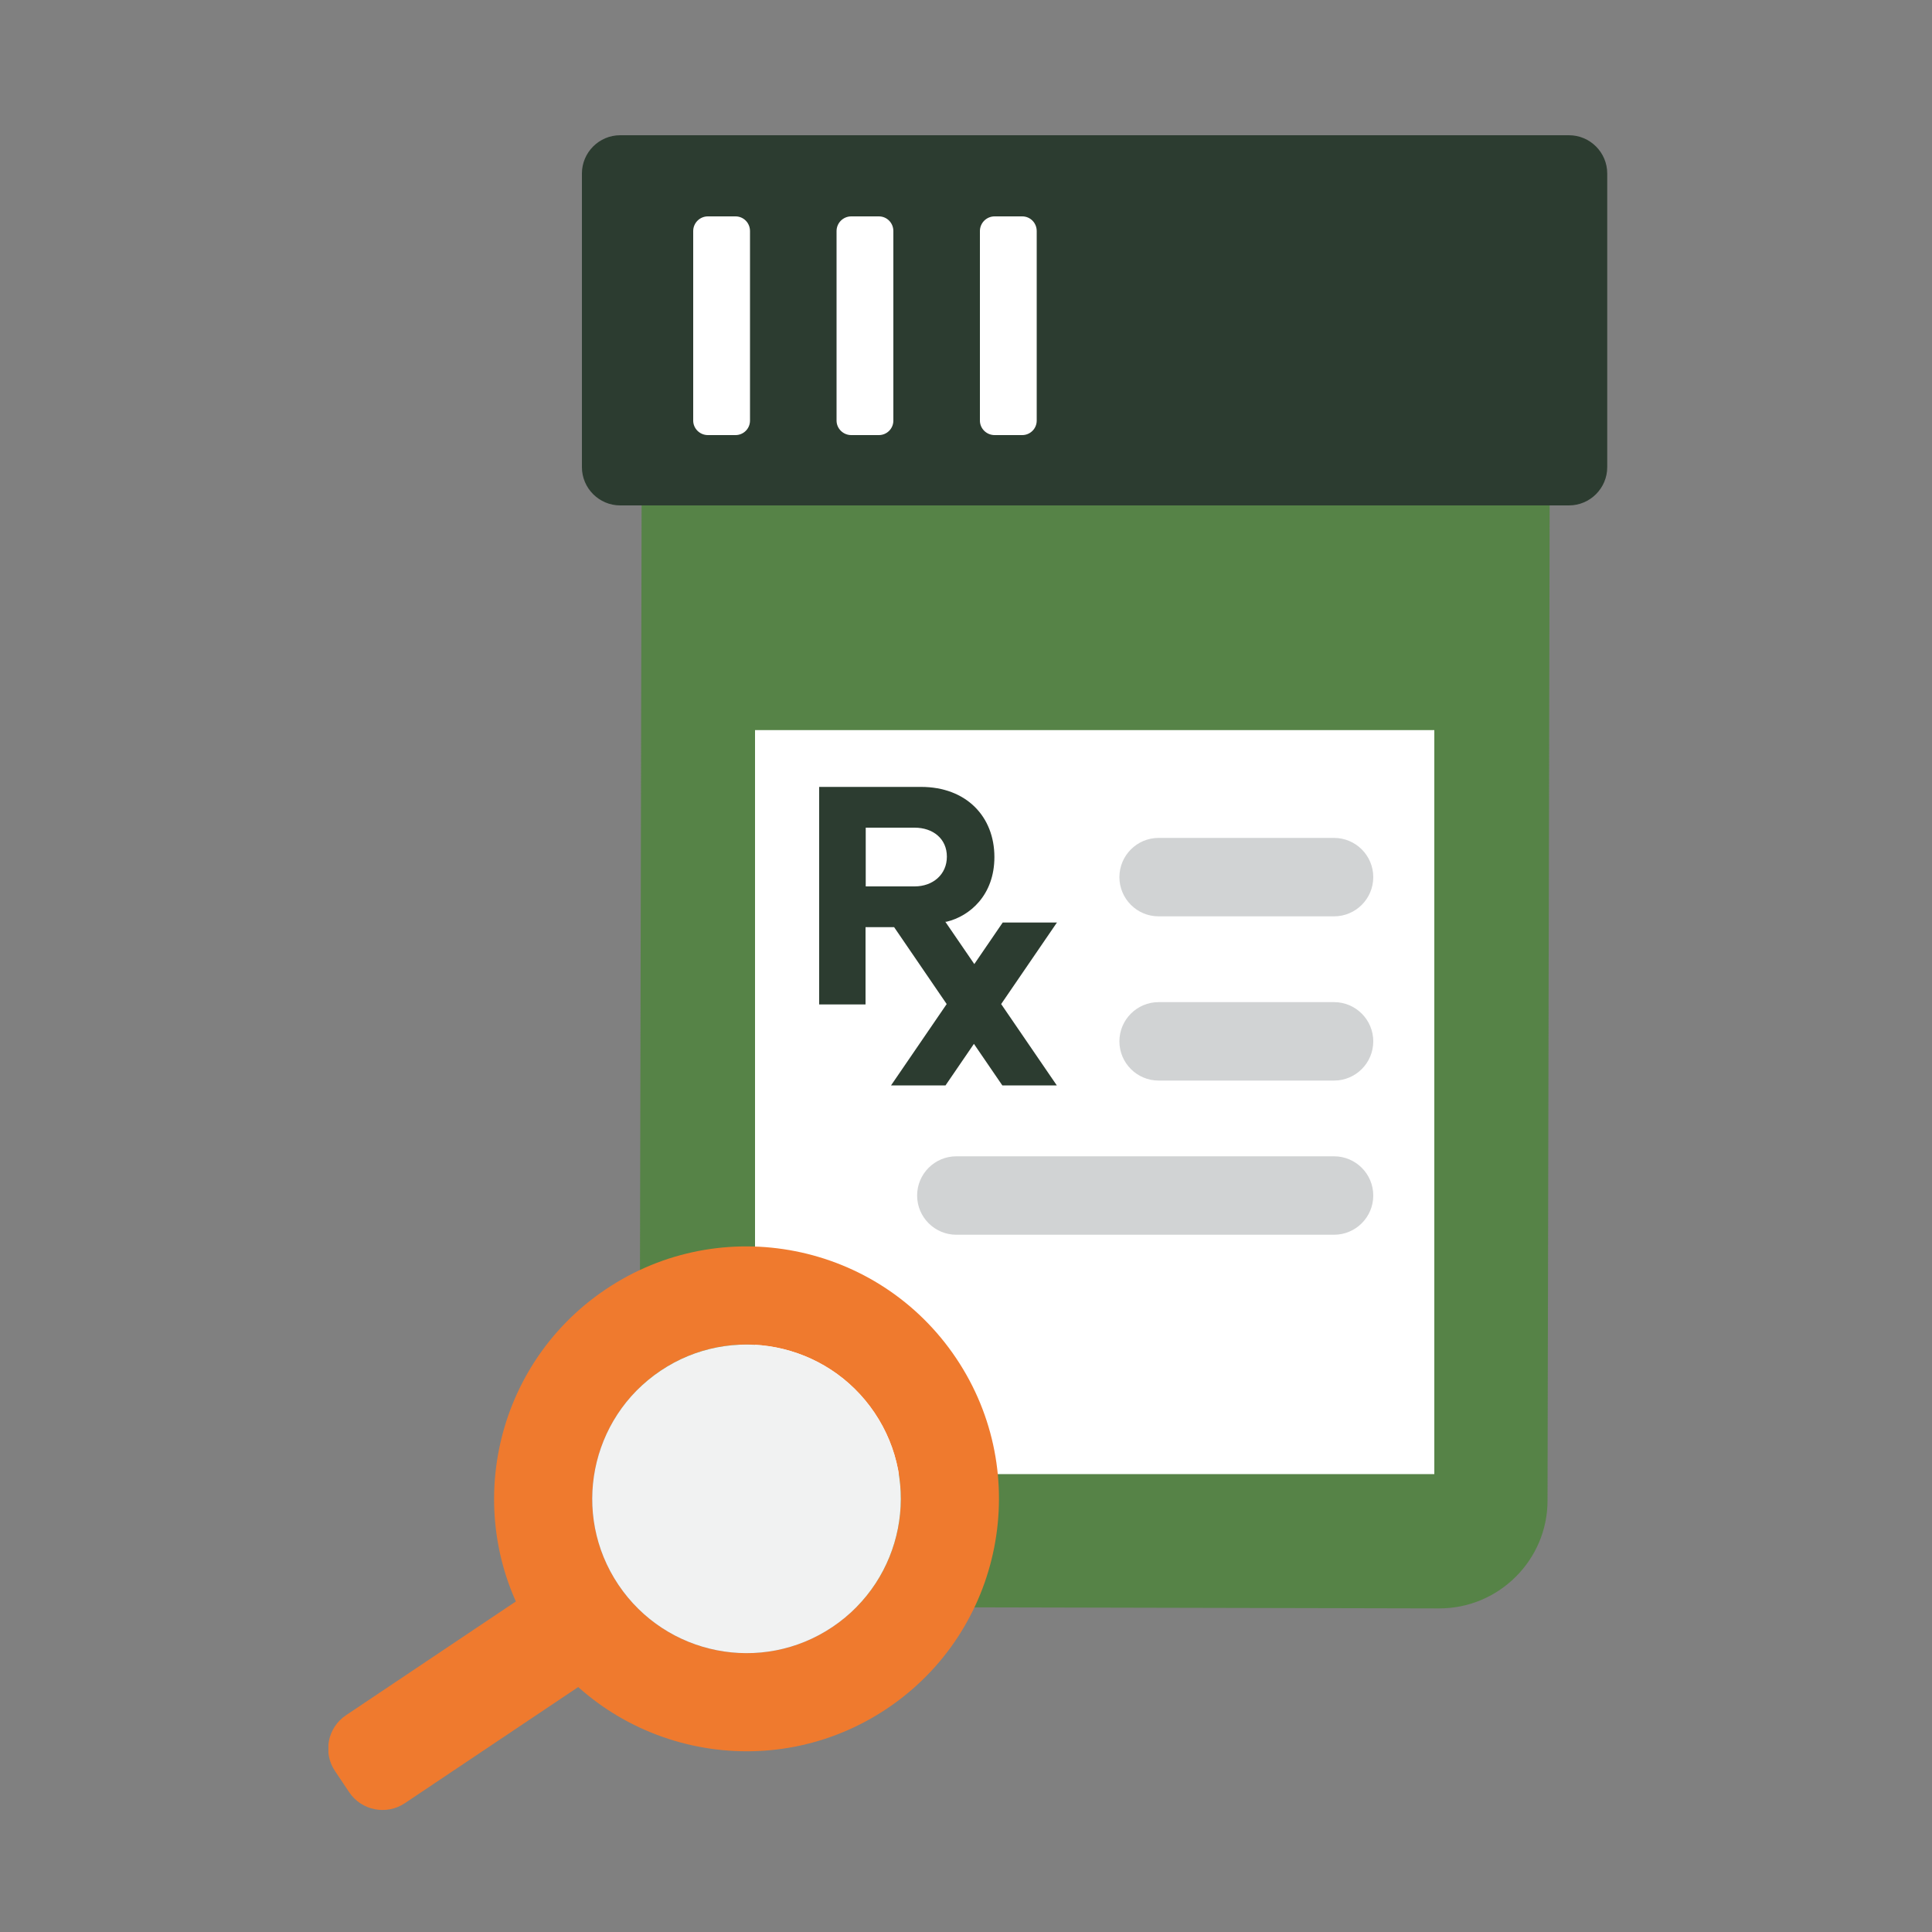 <svg width="100" height="100" viewBox="0 0 100 100" fill="none" xmlns="http://www.w3.org/2000/svg">
<rect x="0" y="0" width="100" height="100" fill="#808080" stroke="none"/>
<g clip-path="url(#clip0_2910_326)">
<path d="M74.49 83.25L38.68 83.17C35.6 83.17 33.09 80.64 33.1 77.56L33.22 20.92C33.22 17.84 35.75 15.33 38.83 15.34L74.64 15.42C77.72 15.42 80.23 17.95 80.22 21.03L80.1 77.67C80.1 80.75 77.57 83.26 74.49 83.25Z" fill="#568347"/>
<path d="M74.24 37.79H39.08V76.3H74.24V37.79Z" fill="white"/>
<path d="M81.21 26.16H32.1C31.01 26.16 30.12 25.27 30.12 24.18V8.98C30.12 7.89 31.01 7 32.1 7H81.21C82.3 7 83.19 7.89 83.19 8.98V24.18C83.19 25.27 82.3 26.16 81.21 26.16Z" fill="#2C3C30"/>
<path d="M38.07 22.52H36.64C36.22 22.52 35.88 22.18 35.88 21.77V11.96C35.88 11.54 36.22 11.2 36.64 11.2H38.07C38.49 11.2 38.82 11.54 38.82 11.96V21.77C38.82 22.19 38.48 22.52 38.07 22.52Z" fill="white"/>
<path d="M45.49 22.52H44.06C43.64 22.52 43.3 22.18 43.3 21.77V11.96C43.3 11.54 43.64 11.2 44.06 11.2H45.49C45.91 11.2 46.24 11.54 46.24 11.96V21.77C46.24 22.19 45.9 22.52 45.49 22.52Z" fill="white"/>
<path d="M52.91 22.52H51.48C51.06 22.52 50.72 22.18 50.72 21.77V11.96C50.72 11.54 51.06 11.2 51.48 11.2H52.91C53.33 11.2 53.66 11.54 53.66 11.96V21.77C53.66 22.19 53.32 22.52 52.91 22.52Z" fill="white"/>
<path d="M69.05 55.93H59.97C58.85 55.93 57.94 55.02 57.94 53.9C57.94 52.78 58.85 51.87 59.97 51.87H69.05C70.17 51.87 71.08 52.78 71.08 53.9C71.08 55.02 70.17 55.93 69.05 55.93Z" fill="#D1D3D4"/>
<path d="M69.05 47.43H59.97C58.85 47.43 57.94 46.52 57.94 45.4C57.94 44.28 58.85 43.37 59.97 43.37H69.05C70.17 43.37 71.08 44.28 71.08 45.4C71.08 46.52 70.17 47.43 69.05 47.43Z" fill="#D1D3D4"/>
<path d="M69.05 63.91H49.5C48.38 63.91 47.47 63 47.47 61.88C47.47 60.76 48.38 59.85 49.5 59.85H69.05C70.17 59.85 71.08 60.76 71.08 61.88C71.08 63 70.17 63.91 69.05 63.91Z" fill="#D1D3D4"/>
<path d="M44.81 42.84H47.34C48.29 42.84 49.01 43.41 49.01 44.34C49.01 45.27 48.28 45.88 47.34 45.88H44.81V42.84ZM54.72 47.75H51.9L50.43 49.9L48.93 47.71H48.99C50.2 47.42 51.47 46.33 51.47 44.36C51.47 42.27 50.02 40.73 47.67 40.73H42.4V51.99H44.8V47.99H46.28L49 51.97L46.12 56.18H48.94L50.41 54.03L51.88 56.18H54.7L51.82 51.97L54.7 47.76L54.72 47.75Z" fill="#2C3C30"/>
<path d="M30.2 87.14L20.96 93.33C20.01 93.97 18.71 93.72 18.07 92.76L17.34 91.67C16.7 90.72 16.95 89.42 17.91 88.78L27.15 82.59" fill="#EF7A2E"/>
<path d="M32.01 82.03C29.55 78.37 30.53 73.41 34.19 70.95C37.85 68.49 42.81 69.47 45.27 73.13C47.73 76.79 46.75 81.75 43.09 84.21C39.43 86.67 34.47 85.69 32.01 82.03ZM49.49 70.3C45.47 64.31 37.35 62.71 31.36 66.73C25.37 70.75 23.77 78.87 27.79 84.86C31.81 90.85 39.93 92.45 45.92 88.43C51.91 84.41 53.51 76.29 49.49 70.3Z" fill="#EF7A2E"/>
<path d="M32.01 82.03C29.55 78.37 30.53 73.41 34.19 70.95C37.85 68.49 42.81 69.47 45.27 73.13C47.73 76.79 46.75 81.75 43.09 84.21C39.43 86.67 34.47 85.69 32.01 82.03Z" fill="#F1F2F2"/>
</g>
<defs>
<clipPath id="clip0_2910_326">
<rect width="66.19" height="86.69" fill="white" transform="translate(17 7)"/>
</clipPath>
</defs>
</svg>
